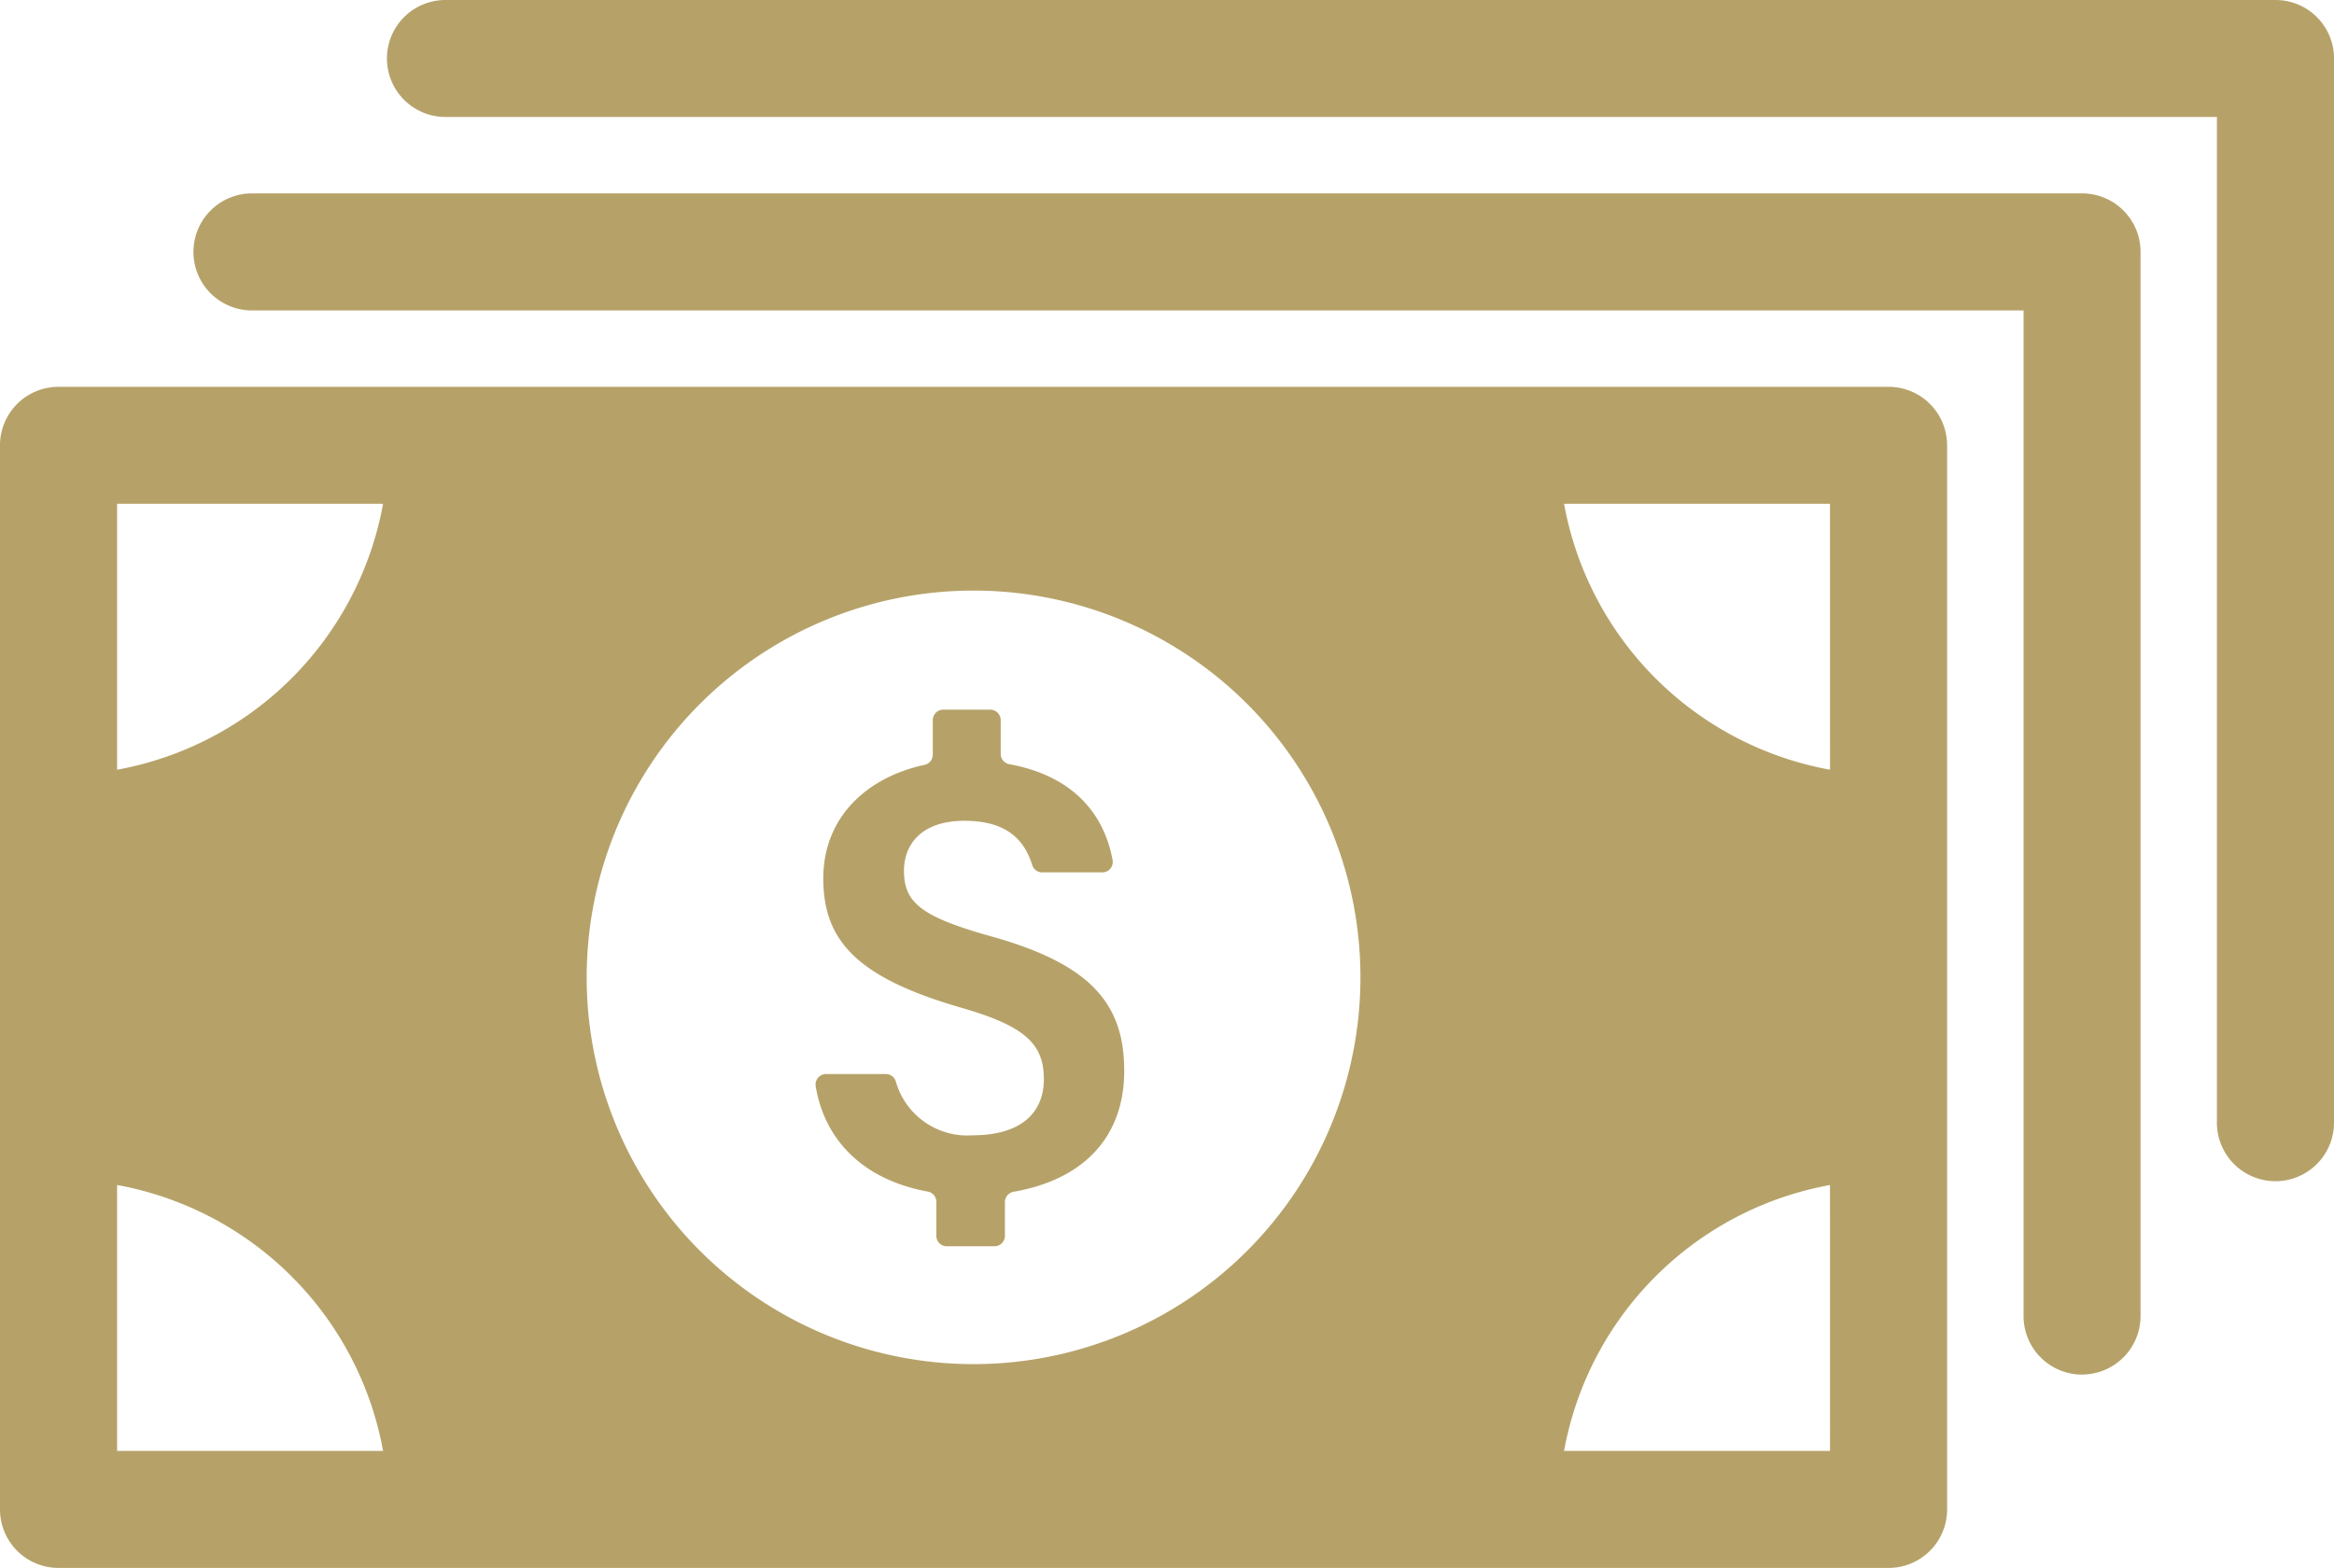 <svg xmlns="http://www.w3.org/2000/svg" xmlns:xlink="http://www.w3.org/1999/xlink" width="107.729" height="72.393" viewBox="0 0 107.729 72.393"><defs><style>.a{fill:#b6a269;}.b{clip-path:url(#a);}</style><clipPath id="a"><rect class="a" width="107.729" height="72.393"/></clipPath></defs><g class="b" transform="translate(0 0)"><path class="a" d="M96.1,63.464a2.7,2.7,0,0,1-2.7-2.7V14.333H11.631a2.7,2.7,0,1,1,0-5.405H96.1a2.7,2.7,0,0,1,2.7,2.7V60.761a2.7,2.7,0,0,1-2.7,2.7m11.631-11.631V2.7a2.7,2.7,0,0,0-2.7-2.7H20.56a2.7,2.7,0,1,0,0,5.4h81.764V51.833a2.7,2.7,0,0,0,5.405,0M89.872,20.559V69.69a2.7,2.7,0,0,1-2.7,2.7H2.7A2.7,2.7,0,0,1,0,69.69V20.559a2.7,2.7,0,0,1,2.7-2.7H87.17a2.7,2.7,0,0,1,2.7,2.7M17.681,66.987A15.255,15.255,0,0,0,5.405,54.711V66.987Zm0-43.726H5.405V35.537A15.253,15.253,0,0,0,17.681,23.261M62.793,45.124A17.857,17.857,0,1,0,44.936,62.981,17.858,17.858,0,0,0,62.793,45.124m21.673,9.588A15.25,15.25,0,0,0,72.192,66.987H84.467Zm0-31.451H72.192A15.251,15.251,0,0,0,84.467,35.537ZM51.889,49.42c0-3.112-1.591-4.922-6.153-6.192-3.23-.906-4.012-1.559-4.012-3.032,0-1.093.689-2.3,2.795-2.3,2.151,0,2.823,1.082,3.131,2.06a.474.474,0,0,0,.456.32h2.772a.477.477,0,0,0,.478-.549c-.347-1.935-1.621-3.865-4.761-4.443a.485.485,0,0,1-.406-.471V33.249a.483.483,0,0,0-.483-.484H43.537a.483.483,0,0,0-.483.484v1.6a.48.48,0,0,1-.386.465C39.988,35.894,38,37.75,38,40.556c0,2.892,1.575,4.587,6.381,5.974,2.978.854,3.8,1.7,3.8,3.3,0,1.462-.958,2.586-3.294,2.586a3.429,3.429,0,0,1-3.534-2.468.487.487,0,0,0-.461-.36H38.132a.486.486,0,0,0-.485.55c.409,2.492,2.182,4.327,5.171,4.876a.482.482,0,0,1,.4.47v1.573a.483.483,0,0,0,.484.483H45.9a.483.483,0,0,0,.483-.483V55.493a.483.483,0,0,1,.408-.471c3.113-.542,5.1-2.426,5.1-5.6" transform="translate(0 0)"/></g></svg>